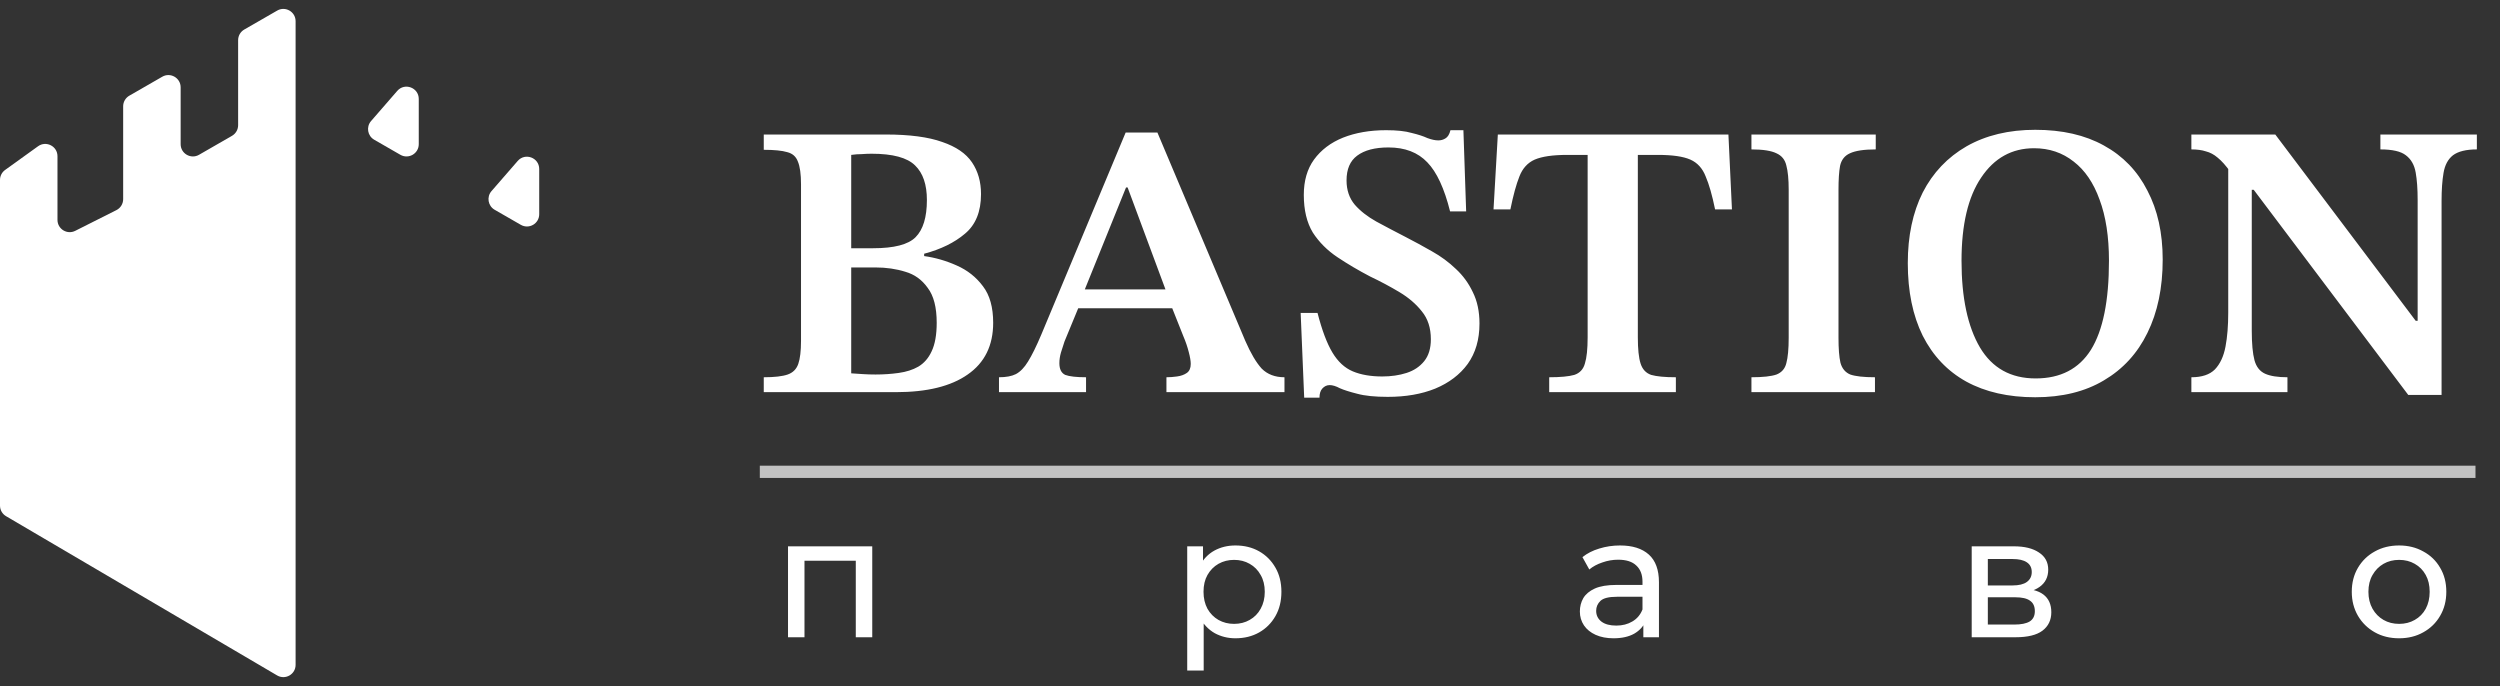 <svg width="204" height="56" viewBox="0 0 204 56" fill="none" xmlns="http://www.w3.org/2000/svg">
<rect x="0" y="0" width="204" height="56" fill="#333333" stroke="none"/>
<path d="M22.622 0.862C23.289 0.479 24.121 0.96 24.121 1.729V54.253C24.121 55.026 23.281 55.507 22.614 55.115L0.494 42.121C0.188 41.942 0 41.614 0 41.259V14.681C0 14.359 0.155 14.057 0.416 13.869L3.106 11.934C3.768 11.459 4.69 11.931 4.69 12.746V17.943C4.69 18.688 5.475 19.171 6.14 18.836L9.5 17.145C9.837 16.975 10.05 16.629 10.05 16.251V8.675C10.05 8.317 10.242 7.986 10.552 7.808L13.242 6.26C13.908 5.876 14.741 6.358 14.741 7.127V11.765C14.741 12.534 15.573 13.015 16.239 12.632L18.929 11.084C19.239 10.905 19.431 10.575 19.431 10.217V3.277C19.431 2.919 19.622 2.589 19.932 2.41L22.622 0.862Z" fill="white"/>
<path d="M30.534 11.401C29.988 11.087 29.865 10.353 30.278 9.878L32.416 7.417C33.023 6.719 34.171 7.148 34.171 8.073V11.765C34.171 12.534 33.339 13.015 32.672 12.632L30.534 11.401Z" fill="white"/>
<path d="M40.363 17.117C39.817 16.803 39.694 16.069 40.106 15.594L42.245 13.133C42.852 12.434 44 12.864 44 13.789V17.48C44 18.25 43.168 18.731 42.501 18.347L40.363 17.117Z" fill="white"/>
<path d="M73.107 32H62.323V30.784C63.198 30.784 63.849 30.709 64.275 30.56C64.702 30.411 64.99 30.123 65.139 29.696C65.288 29.269 65.363 28.64 65.363 27.808V15.04C65.363 14.208 65.278 13.589 65.107 13.184C64.958 12.779 64.67 12.523 64.243 12.416C63.816 12.288 63.176 12.224 62.323 12.224V10.976H72.275C74.216 10.976 75.752 11.179 76.883 11.584C78.014 11.968 78.825 12.523 79.315 13.248C79.806 13.973 80.051 14.837 80.051 15.84C80.051 17.269 79.614 18.347 78.739 19.072C77.886 19.797 76.776 20.341 75.411 20.704V20.896C76.329 21.024 77.214 21.28 78.067 21.664C78.942 22.048 79.656 22.613 80.211 23.36C80.766 24.085 81.043 25.077 81.043 26.336C81.043 28.192 80.35 29.6 78.963 30.56C77.598 31.52 75.646 32 73.107 32ZM71.443 30.56C72.105 30.56 72.734 30.517 73.331 30.432C73.95 30.347 74.483 30.176 74.931 29.92C75.4 29.643 75.763 29.227 76.019 28.672C76.296 28.096 76.435 27.317 76.435 26.336C76.435 25.077 76.19 24.128 75.699 23.488C75.23 22.827 74.622 22.389 73.875 22.176C73.129 21.941 72.318 21.824 71.443 21.824H69.459V30.464C69.779 30.485 70.099 30.507 70.419 30.528C70.739 30.549 71.081 30.56 71.443 30.56ZM69.459 12.64V20.256H71.251C72.958 20.256 74.11 19.957 74.707 19.36C75.326 18.741 75.635 17.728 75.635 16.32C75.635 15.061 75.315 14.123 74.675 13.504C74.035 12.864 72.851 12.544 71.123 12.544C70.867 12.544 70.6 12.555 70.323 12.576C70.046 12.576 69.758 12.597 69.459 12.64ZM88.621 32H81.517V30.784C82.093 30.784 82.552 30.699 82.893 30.528C83.256 30.336 83.587 29.995 83.885 29.504C84.205 28.992 84.568 28.256 84.973 27.296L91.853 10.816H94.445L101.613 27.808C102.061 28.832 102.509 29.589 102.957 30.08C103.426 30.549 104.045 30.784 104.813 30.784V32H95.181V30.784C95.459 30.784 95.746 30.763 96.045 30.72C96.365 30.677 96.632 30.581 96.845 30.432C97.058 30.283 97.165 30.037 97.165 29.696C97.165 29.461 97.112 29.141 97.005 28.736C96.898 28.309 96.749 27.872 96.557 27.424L95.501 24.768L95.245 24L92.013 15.296H91.885L88.365 24L88.141 24.768L86.861 27.872C86.776 28.149 86.68 28.448 86.573 28.768C86.488 29.067 86.445 29.355 86.445 29.632C86.445 30.123 86.605 30.443 86.925 30.592C87.266 30.72 87.832 30.784 88.621 30.784V32ZM96.045 25.152H87.565L88.109 23.616H95.501L96.045 25.152ZM107.67 32.448H106.422L106.134 25.536H107.51C107.873 26.944 108.278 28.021 108.726 28.768C109.174 29.515 109.729 30.027 110.39 30.304C111.051 30.581 111.851 30.72 112.79 30.72C113.515 30.72 114.177 30.624 114.774 30.432C115.371 30.24 115.851 29.92 116.214 29.472C116.577 29.024 116.758 28.427 116.758 27.68C116.758 26.763 116.513 26.005 116.022 25.408C115.553 24.811 114.945 24.288 114.198 23.84C113.451 23.392 112.651 22.965 111.798 22.56C110.859 22.069 109.974 21.547 109.142 20.992C108.31 20.437 107.638 19.765 107.126 18.976C106.635 18.165 106.39 17.141 106.39 15.904C106.39 14.752 106.667 13.792 107.222 13.024C107.798 12.235 108.587 11.637 109.59 11.232C110.614 10.827 111.787 10.624 113.11 10.624C113.985 10.624 114.678 10.699 115.19 10.848C115.723 10.976 116.15 11.115 116.47 11.264C116.811 11.392 117.11 11.456 117.366 11.456C117.579 11.456 117.771 11.403 117.942 11.296C118.134 11.189 118.273 10.965 118.358 10.624H119.414L119.638 17.248H118.326C117.857 15.371 117.238 14.037 116.47 13.248C115.702 12.437 114.646 12.032 113.302 12.032C112.193 12.032 111.339 12.256 110.742 12.704C110.166 13.131 109.878 13.803 109.878 14.72C109.878 15.509 110.102 16.171 110.55 16.704C110.998 17.216 111.585 17.675 112.31 18.08C113.057 18.485 113.846 18.901 114.678 19.328C115.425 19.712 116.15 20.107 116.854 20.512C117.579 20.917 118.23 21.397 118.806 21.952C119.382 22.485 119.841 23.115 120.182 23.84C120.545 24.565 120.726 25.419 120.726 26.4C120.726 27.701 120.406 28.8 119.766 29.696C119.126 30.571 118.241 31.243 117.11 31.712C116.001 32.16 114.71 32.384 113.238 32.384C112.193 32.384 111.361 32.299 110.742 32.128C110.145 31.979 109.675 31.829 109.334 31.68C109.014 31.509 108.737 31.424 108.502 31.424C108.267 31.424 108.065 31.52 107.894 31.712C107.745 31.883 107.67 32.128 107.67 32.448ZM136.751 32H126.415V30.784C127.332 30.784 128.015 30.72 128.463 30.592C128.911 30.443 129.199 30.133 129.327 29.664C129.476 29.195 129.551 28.48 129.551 27.52V12.64H127.887C126.713 12.64 125.828 12.768 125.231 13.024C124.655 13.28 124.239 13.739 123.983 14.4C123.727 15.04 123.481 15.936 123.247 17.088H121.871L122.223 10.976H141.039L141.327 17.088H139.951C139.716 15.936 139.46 15.04 139.183 14.4C138.927 13.739 138.511 13.28 137.935 13.024C137.359 12.768 136.473 12.64 135.279 12.64H133.647V27.52C133.647 28.48 133.721 29.195 133.871 29.664C134.02 30.133 134.308 30.443 134.735 30.592C135.183 30.72 135.855 30.784 136.751 30.784V32ZM152.997 32H142.917V30.784C143.856 30.784 144.538 30.709 144.965 30.56C145.392 30.389 145.658 30.08 145.765 29.632C145.893 29.163 145.957 28.469 145.957 27.552V15.488C145.957 14.635 145.893 13.973 145.765 13.504C145.658 13.035 145.392 12.704 144.965 12.512C144.538 12.299 143.856 12.192 142.917 12.192V10.976H153.061V12.192C152.101 12.192 151.397 12.299 150.949 12.512C150.522 12.704 150.256 13.045 150.149 13.536C150.064 14.005 150.021 14.656 150.021 15.488V27.552C150.021 28.448 150.074 29.131 150.181 29.6C150.309 30.069 150.576 30.389 150.981 30.56C151.408 30.709 152.08 30.784 152.997 30.784V32ZM166.076 32.416C163.879 32.416 162.001 31.989 160.444 31.136C158.908 30.283 157.724 29.035 156.892 27.392C156.081 25.749 155.676 23.776 155.676 21.472C155.676 19.253 156.081 17.333 156.892 15.712C157.724 14.091 158.919 12.832 160.476 11.936C162.055 11.04 163.921 10.592 166.076 10.592C168.273 10.592 170.14 11.019 171.676 11.872C173.233 12.725 174.417 13.952 175.228 15.552C176.06 17.131 176.476 19.008 176.476 21.184C176.476 23.488 176.06 25.483 175.228 27.168C174.417 28.832 173.233 30.123 171.676 31.04C170.14 31.957 168.273 32.416 166.076 32.416ZM166.108 30.88C168.135 30.88 169.639 30.101 170.62 28.544C171.601 26.965 172.092 24.544 172.092 21.28C172.092 19.317 171.836 17.653 171.324 16.288C170.833 14.923 170.129 13.888 169.212 13.184C168.295 12.459 167.217 12.096 165.98 12.096C164.167 12.096 162.727 12.896 161.66 14.496C160.593 16.075 160.06 18.336 160.06 21.28C160.06 24.288 160.561 26.645 161.564 28.352C162.567 30.037 164.081 30.88 166.108 30.88ZM199.232 32.224H196.512L183.904 15.488H182.848L182.016 14.048C181.632 13.515 181.28 13.12 180.96 12.864C180.662 12.608 180.342 12.437 180 12.352C179.68 12.245 179.286 12.192 178.816 12.192V10.976H185.664L197.12 26.176H197.28V16.32C197.28 15.424 197.227 14.677 197.12 14.08C197.014 13.461 196.747 12.992 196.32 12.672C195.915 12.352 195.222 12.192 194.24 12.192V10.976H202.112V12.192C201.238 12.192 200.587 12.352 200.16 12.672C199.755 12.992 199.499 13.472 199.392 14.112C199.286 14.731 199.232 15.488 199.232 16.384V32.224ZM186.656 32H178.816V30.784C179.67 30.784 180.31 30.571 180.736 30.144C181.163 29.696 181.451 29.077 181.6 28.288C181.75 27.499 181.824 26.571 181.824 25.504V13.216H183.744V26.976C183.744 28.043 183.819 28.853 183.968 29.408C184.118 29.941 184.406 30.304 184.832 30.496C185.259 30.688 185.867 30.784 186.656 30.784V32Z" fill="white"/>
<path d="M64.302 52V44.58H71.176V52H69.832V45.42L70.154 45.756H65.324L65.646 45.42V52H64.302ZM100.811 52.084C100.195 52.084 99.63 51.944 99.117 51.664C98.613 51.375 98.207 50.95 97.899 50.39C97.6 49.83 97.451 49.13 97.451 48.29C97.451 47.45 97.595 46.75 97.885 46.19C98.183 45.63 98.585 45.21 99.089 44.93C99.602 44.65 100.176 44.51 100.811 44.51C101.539 44.51 102.183 44.669 102.743 44.986C103.303 45.303 103.746 45.747 104.073 46.316C104.399 46.876 104.563 47.534 104.563 48.29C104.563 49.046 104.399 49.709 104.073 50.278C103.746 50.847 103.303 51.291 102.743 51.608C102.183 51.925 101.539 52.084 100.811 52.084ZM96.877 54.716V44.58H98.165V46.582L98.081 48.304L98.221 50.026V54.716H96.877ZM100.699 50.908C101.175 50.908 101.599 50.801 101.973 50.586C102.355 50.371 102.654 50.068 102.869 49.676C103.093 49.275 103.205 48.813 103.205 48.29C103.205 47.758 103.093 47.301 102.869 46.918C102.654 46.526 102.355 46.223 101.973 46.008C101.599 45.793 101.175 45.686 100.699 45.686C100.232 45.686 99.807 45.793 99.425 46.008C99.051 46.223 98.753 46.526 98.529 46.918C98.314 47.301 98.207 47.758 98.207 48.29C98.207 48.813 98.314 49.275 98.529 49.676C98.753 50.068 99.051 50.371 99.425 50.586C99.807 50.801 100.232 50.908 100.699 50.908ZM134.097 52V50.432L134.027 50.138V47.464C134.027 46.895 133.859 46.456 133.523 46.148C133.196 45.831 132.702 45.672 132.039 45.672C131.6 45.672 131.171 45.747 130.751 45.896C130.331 46.036 129.976 46.227 129.687 46.47L129.127 45.462C129.51 45.154 129.967 44.921 130.499 44.762C131.04 44.594 131.605 44.51 132.193 44.51C133.21 44.51 133.994 44.757 134.545 45.252C135.096 45.747 135.371 46.503 135.371 47.52V52H134.097ZM131.661 52.084C131.11 52.084 130.625 51.991 130.205 51.804C129.794 51.617 129.477 51.361 129.253 51.034C129.029 50.698 128.917 50.32 128.917 49.9C128.917 49.499 129.01 49.135 129.197 48.808C129.393 48.481 129.706 48.22 130.135 48.024C130.574 47.828 131.162 47.73 131.899 47.73H134.251V48.696H131.955C131.283 48.696 130.83 48.808 130.597 49.032C130.364 49.256 130.247 49.527 130.247 49.844C130.247 50.208 130.392 50.502 130.681 50.726C130.97 50.941 131.372 51.048 131.885 51.048C132.389 51.048 132.828 50.936 133.201 50.712C133.584 50.488 133.859 50.161 134.027 49.732L134.293 50.656C134.116 51.095 133.803 51.445 133.355 51.706C132.907 51.958 132.342 52.084 131.661 52.084ZM160.891 52V44.58H164.335C165.203 44.58 165.884 44.748 166.379 45.084C166.883 45.411 167.135 45.877 167.135 46.484C167.135 47.091 166.897 47.562 166.421 47.898C165.954 48.225 165.334 48.388 164.559 48.388L164.769 48.024C165.656 48.024 166.314 48.187 166.743 48.514C167.172 48.841 167.387 49.321 167.387 49.956C167.387 50.6 167.144 51.104 166.659 51.468C166.183 51.823 165.45 52 164.461 52H160.891ZM162.207 50.964H164.363C164.923 50.964 165.343 50.88 165.623 50.712C165.903 50.535 166.043 50.255 166.043 49.872C166.043 49.48 165.912 49.195 165.651 49.018C165.399 48.831 164.998 48.738 164.447 48.738H162.207V50.964ZM162.207 47.772H164.223C164.736 47.772 165.124 47.679 165.385 47.492C165.656 47.296 165.791 47.025 165.791 46.68C165.791 46.325 165.656 46.059 165.385 45.882C165.124 45.705 164.736 45.616 164.223 45.616H162.207V47.772ZM195.769 52.084C195.022 52.084 194.359 51.921 193.781 51.594C193.202 51.267 192.745 50.819 192.409 50.25C192.073 49.671 191.905 49.018 191.905 48.29C191.905 47.553 192.073 46.899 192.409 46.33C192.745 45.761 193.202 45.317 193.781 45C194.359 44.673 195.022 44.51 195.769 44.51C196.506 44.51 197.164 44.673 197.743 45C198.331 45.317 198.788 45.761 199.115 46.33C199.451 46.89 199.619 47.543 199.619 48.29C199.619 49.027 199.451 49.681 199.115 50.25C198.788 50.819 198.331 51.267 197.743 51.594C197.164 51.921 196.506 52.084 195.769 52.084ZM195.769 50.908C196.245 50.908 196.669 50.801 197.043 50.586C197.425 50.371 197.724 50.068 197.939 49.676C198.153 49.275 198.261 48.813 198.261 48.29C198.261 47.758 198.153 47.301 197.939 46.918C197.724 46.526 197.425 46.223 197.043 46.008C196.669 45.793 196.245 45.686 195.769 45.686C195.293 45.686 194.868 45.793 194.495 46.008C194.121 46.223 193.823 46.526 193.599 46.918C193.375 47.301 193.263 47.758 193.263 48.29C193.263 48.813 193.375 49.275 193.599 49.676C193.823 50.068 194.121 50.371 194.495 50.586C194.868 50.801 195.293 50.908 195.769 50.908Z" fill="white"/>
<rect opacity="0.7" x="62" y="38" width="140" height="1" fill="white"/>
</svg>
